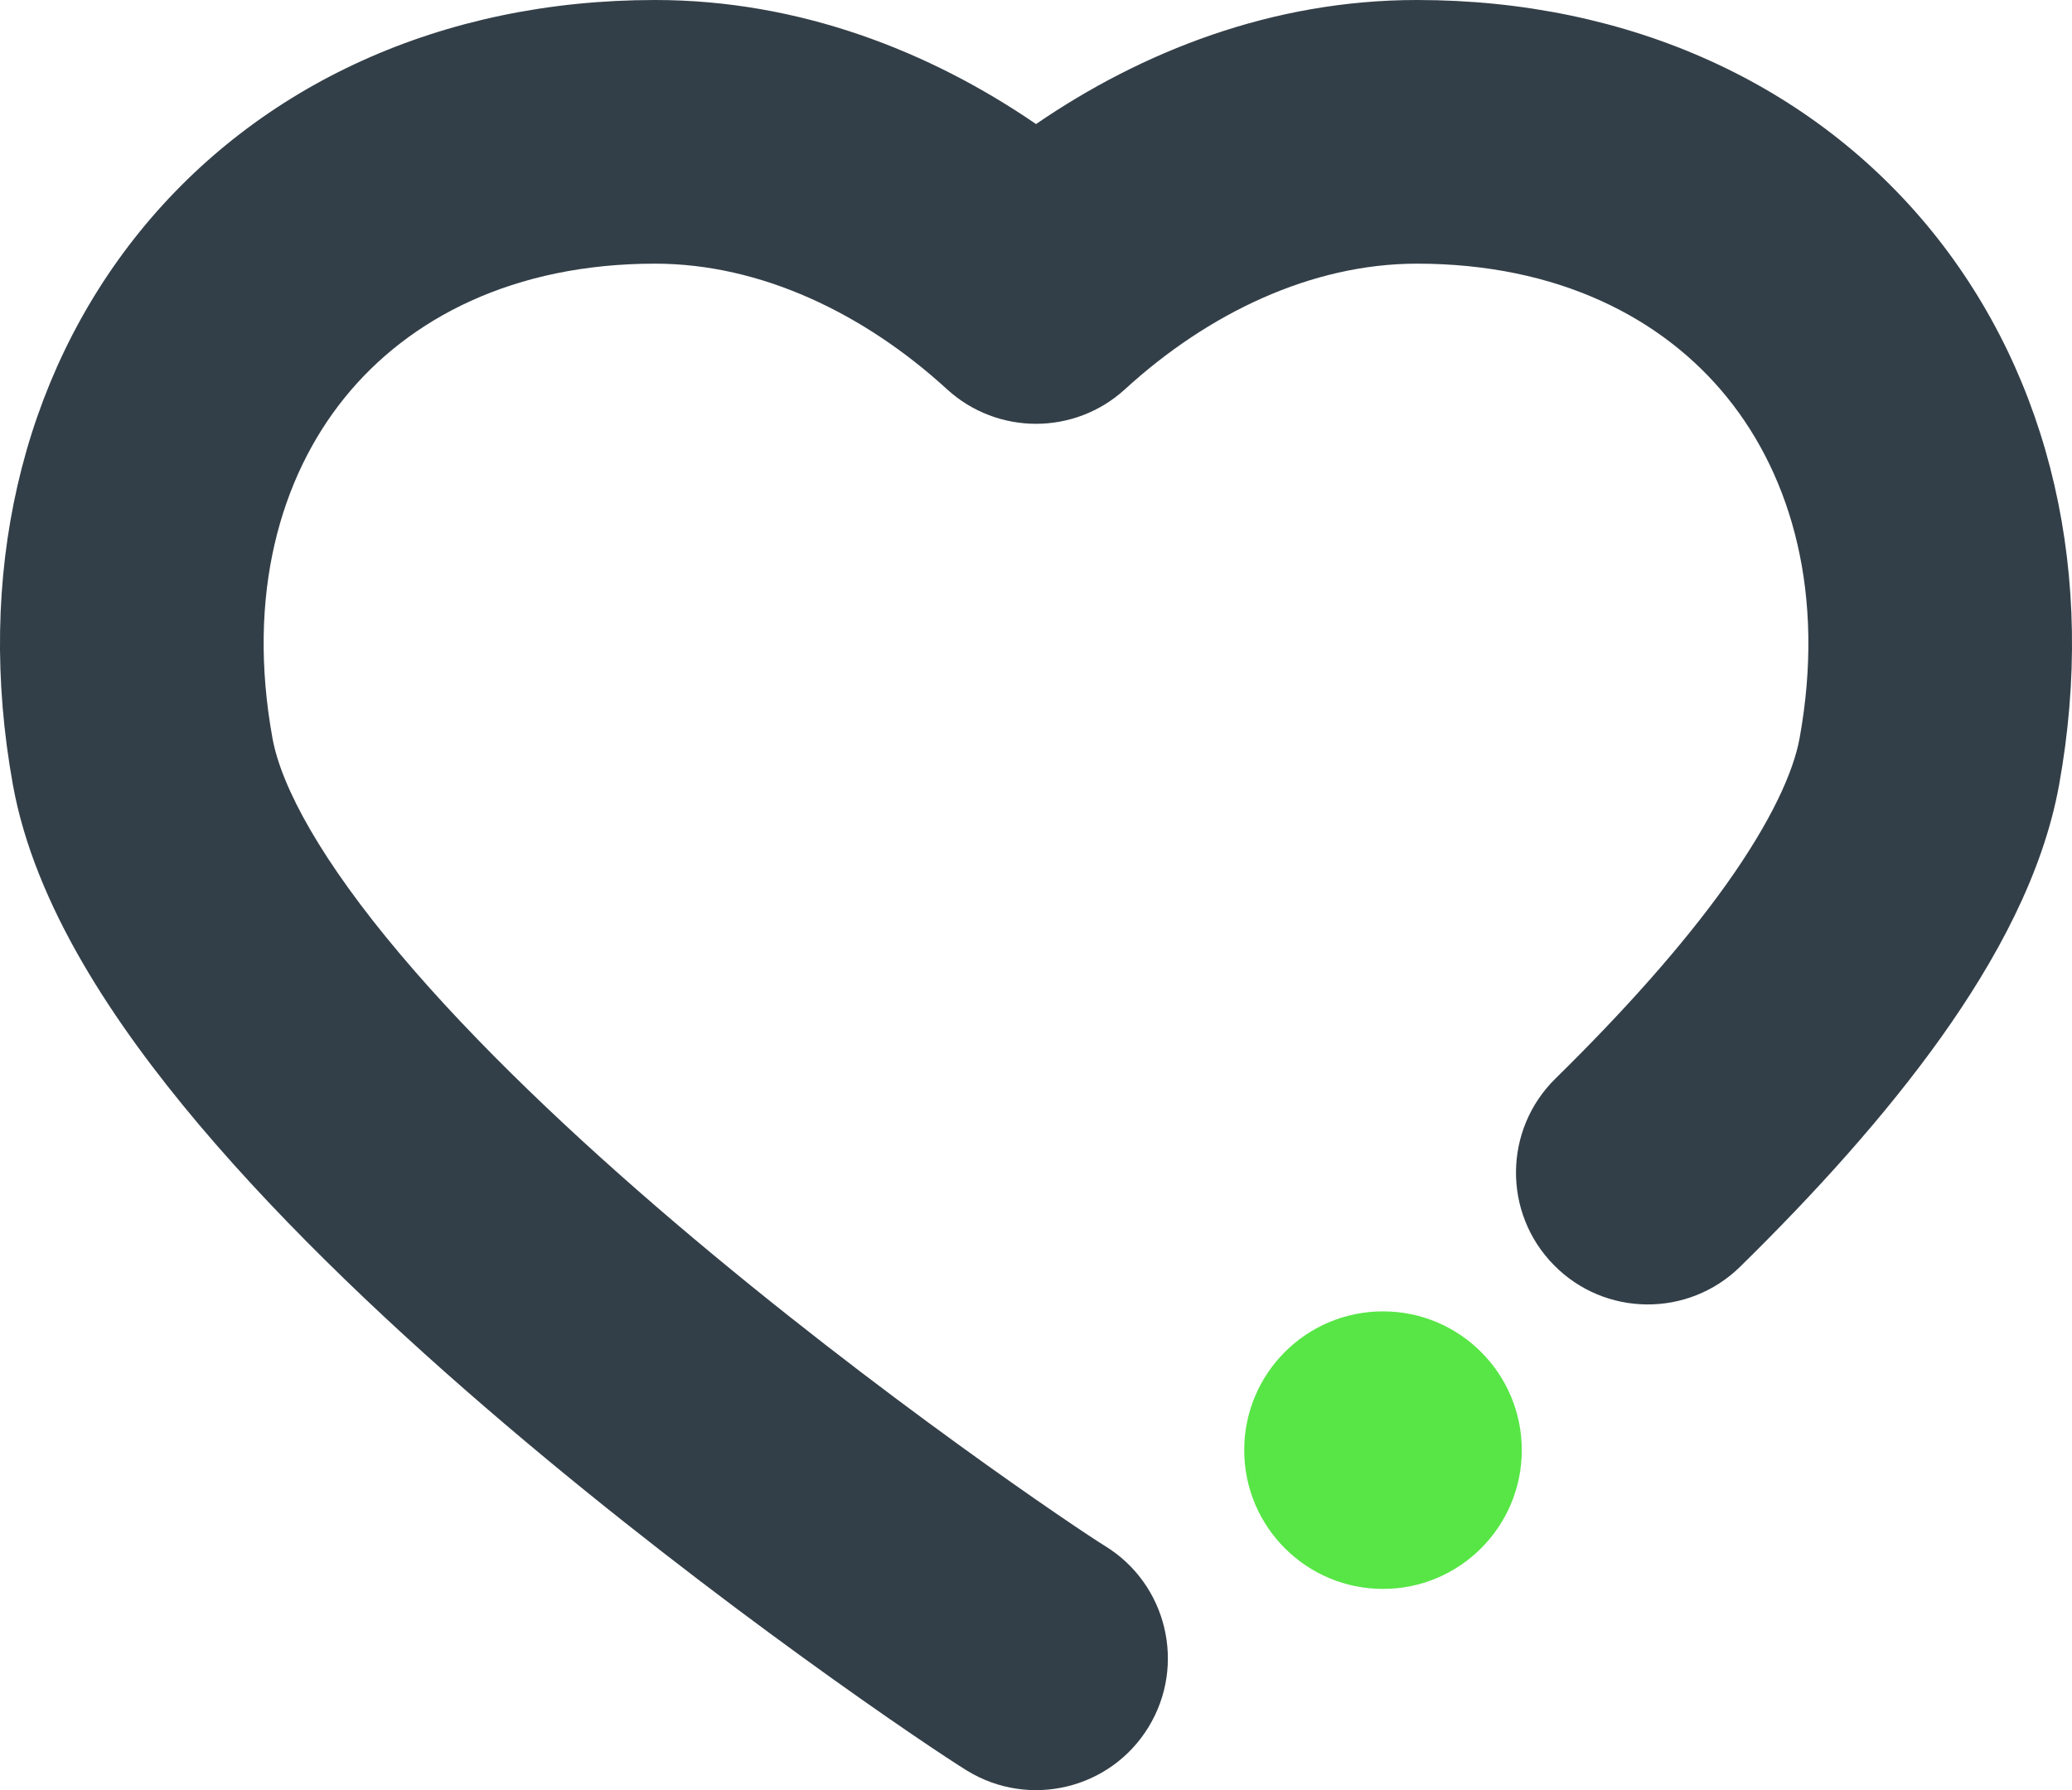 <?xml version="1.0" encoding="UTF-8"?> <svg xmlns="http://www.w3.org/2000/svg" xmlns:xlink="http://www.w3.org/1999/xlink" width="29.859" height="25.8" viewBox="0 0 29.859 25.8" fill="none"> <desc> Created with Pixso. </desc> <defs></defs> <path id="Ellipse 7406" d="M21.93 20.9C21.93 22.004 21.034 22.9 19.93 22.9C18.825 22.9 17.93 22.004 17.93 20.9C17.93 19.795 18.825 18.9 19.93 18.9C21.034 18.9 21.93 19.795 21.93 20.9Z" fill-rule="evenodd" fill="#57E645"></path> <path id="Vector (Stroke)" d="M2.012 3.341C3.73 1.218 6.37 0 9.44 0C11.525 0 13.404 0.742 14.93 1.788C16.456 0.742 18.334 0 20.419 0C23.489 0 26.129 1.218 27.847 3.341C29.558 5.458 30.217 8.303 29.673 11.312C29.44 12.602 28.757 13.849 27.971 14.953C27.166 16.082 26.149 17.204 25.077 18.256C24.329 18.991 23.125 18.98 22.391 18.231C21.655 17.482 21.667 16.279 22.416 15.544C23.395 14.582 24.245 13.633 24.876 12.748C25.524 11.838 25.845 11.128 25.934 10.636C26.306 8.577 25.825 6.885 24.892 5.731C23.965 4.584 22.455 3.8 20.419 3.8C18.897 3.8 17.407 4.517 16.212 5.61C15.486 6.274 14.373 6.274 13.647 5.61C12.453 4.517 10.962 3.8 9.44 3.8C7.404 3.8 5.895 4.584 4.967 5.731C4.034 6.885 3.553 8.577 3.926 10.636C4.054 11.347 4.638 12.415 5.772 13.758C6.86 15.047 8.275 16.385 9.735 17.628C12.662 20.119 15.579 22.07 15.922 22.28C16.817 22.828 17.098 23.998 16.55 24.893C16.002 25.788 14.832 26.068 13.937 25.52C13.426 25.207 10.348 23.14 7.272 20.521C5.731 19.21 4.144 17.72 2.868 16.209C1.639 14.752 0.5 13.047 0.186 11.312C-0.358 8.303 0.301 5.458 2.012 3.341Z" fill-rule="evenodd" fill="#333F48"></path> </svg> 